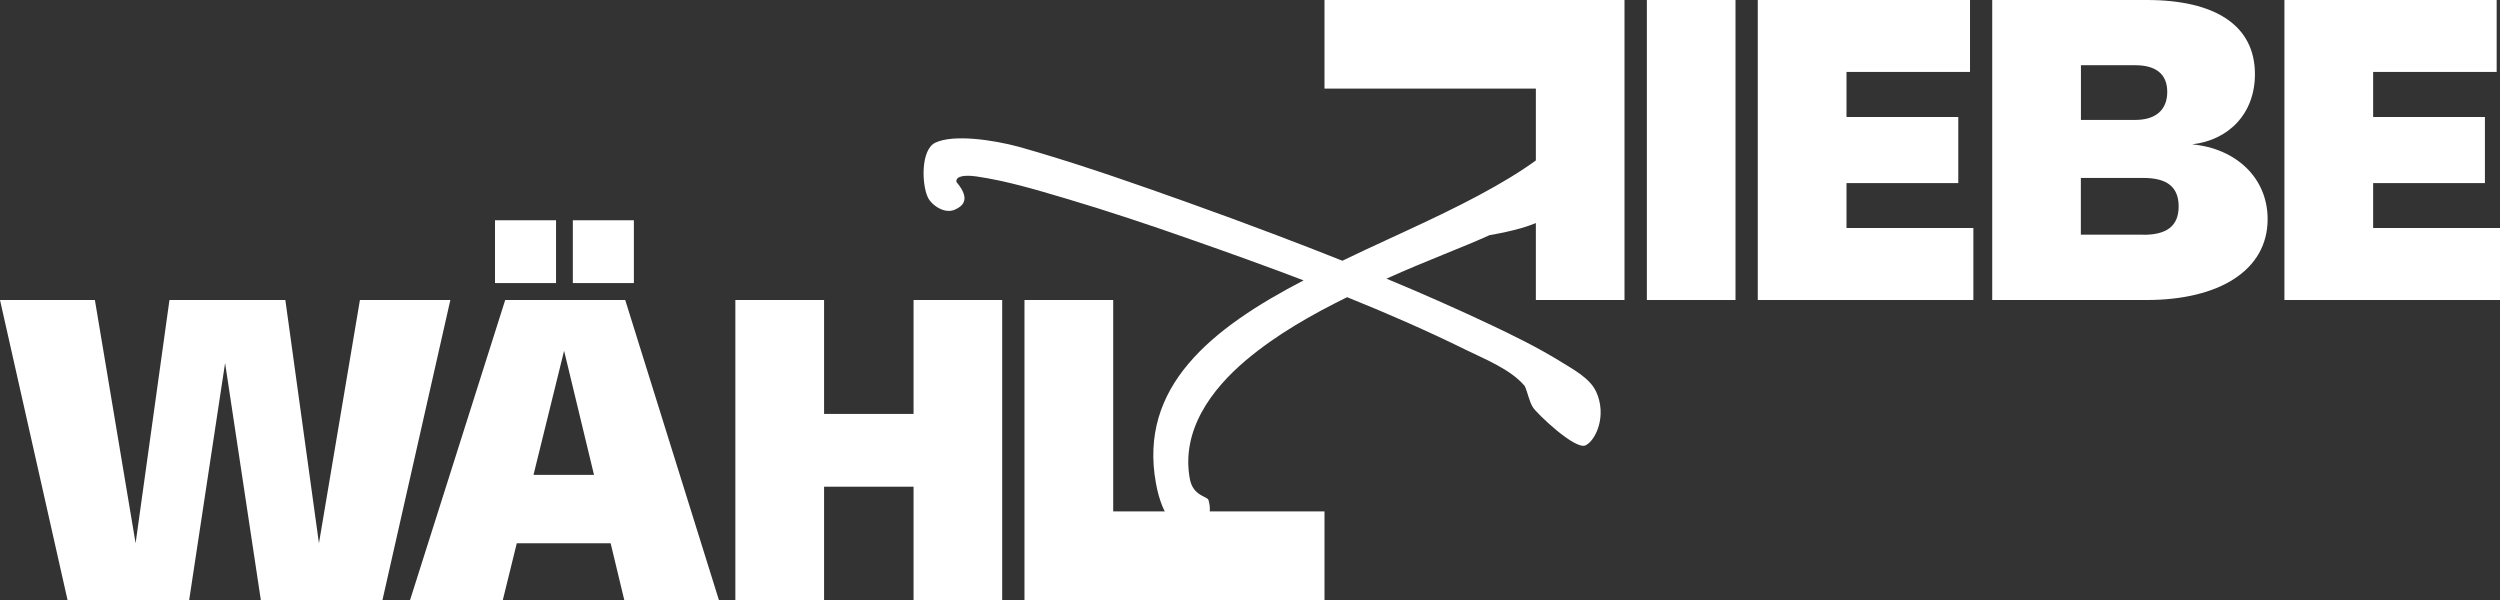 <?xml version="1.0" encoding="UTF-8"?>
<svg id="Ebene_1" data-name="Ebene 1" xmlns="http://www.w3.org/2000/svg" xmlns:xlink="http://www.w3.org/1999/xlink" viewBox="0 0 291.66 70">
  <rect x="0" y="0" width="291.66" height="70" fill="#333333" stroke="none"/>
  <defs>
    <style>
      .cls-1 {
        clip-path: url(#clippath);
      }

      .cls-2 {
        fill: none;
      }

      .cls-2, .cls-3 {
        stroke-width: 0px;
      }

      .cls-3 {
        fill: #fff;
      }
    </style>
    <clipPath id="clippath">
      <rect class="cls-2" width="291.66" height="70"/>
    </clipPath>
  </defs>
  <g class="cls-1">
    <g>
      <path class="cls-3" d="M41.99,35l-4.78,28.38-3.92-28.38h-13.52l-3.95,28.38-4.75-28.38H0l7.88,35h14.19l4.19-27.65,4.17,27.65h14.19l7.92-35h-10.55Z"/>
      <path class="cls-3" d="M65.81,40.92l3.49,14.48h-7.06l3.57-14.48ZM58.94,35l-11.1,35h10.82l1.63-6.62h10.95l1.59,6.62h11.04l-10.93-35h-14ZM57.75,33.02h7.12v-7.32h-7.12v7.32ZM66.83,33.02h7.12v-7.32h-7.12v7.32Z"/>
      <path class="cls-3" d="M106.58,35v13.29h-10.44v-13.29h-10.35v35h10.35v-13.22h10.44v13.22h10.34v-35h-10.34Z"/>
      <path class="cls-3" d="M119.52,35v35h35v-10.34h-24.65v-24.66h-10.34Z"/>
      <path class="cls-3" d="M154.52,0v10.34h24.66v24.66h10.34V0h-35Z"/>
      <path class="cls-3" d="M202.47,0h-10.34v35h10.34V0Z"/>
      <path class="cls-3" d="M266.51,0v35h25.15v-8.4h-14.8v-5.24h13.04v-7.71h-13.04v-5.26h14.41V0h-24.76Z"/>
      <path class="cls-3" d="M205.07,0v35h25.15v-8.4h-14.8v-5.24h13.04v-7.71h-13.04v-5.26h14.41V0h-24.76Z"/>
      <path class="cls-3" d="M250.45,0c7.98,0,12.62,2.96,12.62,8.65,0,4.64-3.09,7.71-7.34,8.19,5.06.46,8.82,3.85,8.82,8.73,0,6-5.71,9.43-14.12,9.43h-18.01V0h18.03,0ZM252.84,10.72c0-2.13-1.39-3.11-3.72-3.11h-6.35v6.38h6.35c2.28,0,3.72-1.09,3.72-3.27ZM250.07,27.39c2.67,0,4.1-.99,4.1-3.31s-1.43-3.32-4.09-3.32h-7.32v6.62h7.31Z"/>
      <path class="cls-3" d="M186.18,45.64c-.71-1.52-2.69-2.58-4.05-3.42-2.77-1.71-5.71-3.15-8.65-4.53-3.87-1.82-7.78-3.54-11.73-5.18,4.73-2.13,9.13-3.74,12.01-5.07,2.7-.49,4.81-.98,7-2.15,2.8-1.47,4.3-4.35,3.89-6.58-.17-.93-1.83-1.59-3.71-1.34-2.04,1.68-4.28,3.1-6.57,4.4-2.54,1.44-5.16,2.74-7.8,3.99-3.31,1.57-6.66,3.06-9.96,4.66-2.55-1.02-5.11-2.01-7.67-2.98-3.44-1.31-6.89-2.57-10.35-3.81-5.82-2.08-11.67-4.13-17.6-5.89-.71-.21-1.43-.42-2.15-.62-2.98-.8-7.57-1.48-9.71-.48-1.71.8-1.61,4.82-.89,6.37.44.94,1.98,2,3.18,1.44.68-.32,2.01-1.04.17-3.21-.12-.47.41-.92,2.3-.66,3.52.51,6.98,1.55,10.39,2.56,4.97,1.47,9.89,3.12,14.78,4.84,4.34,1.52,8.7,3.08,13.02,4.73-10.77,5.61-19.28,12.4-17.22,23.68.76,4.19,2.61,5.87,4.29,5.57,1.67-.31,2.33-1.97,1.84-3.61-.09-.46-1.81-.44-2.18-2.49-1.03-5.62,2.49-10.42,6.58-13.86,3.54-2.97,7.61-5.28,11.77-7.33,4.7,1.89,9.34,3.92,13.87,6.15,2.21,1.09,5.21,2.26,6.85,4.21.36.77.5,1.75.95,2.48.45.73,4.94,5.01,6.14,4.45,1.2-.56,2.55-3.49,1.22-6.32h0Z"/>
    </g>
  </g>
</svg>